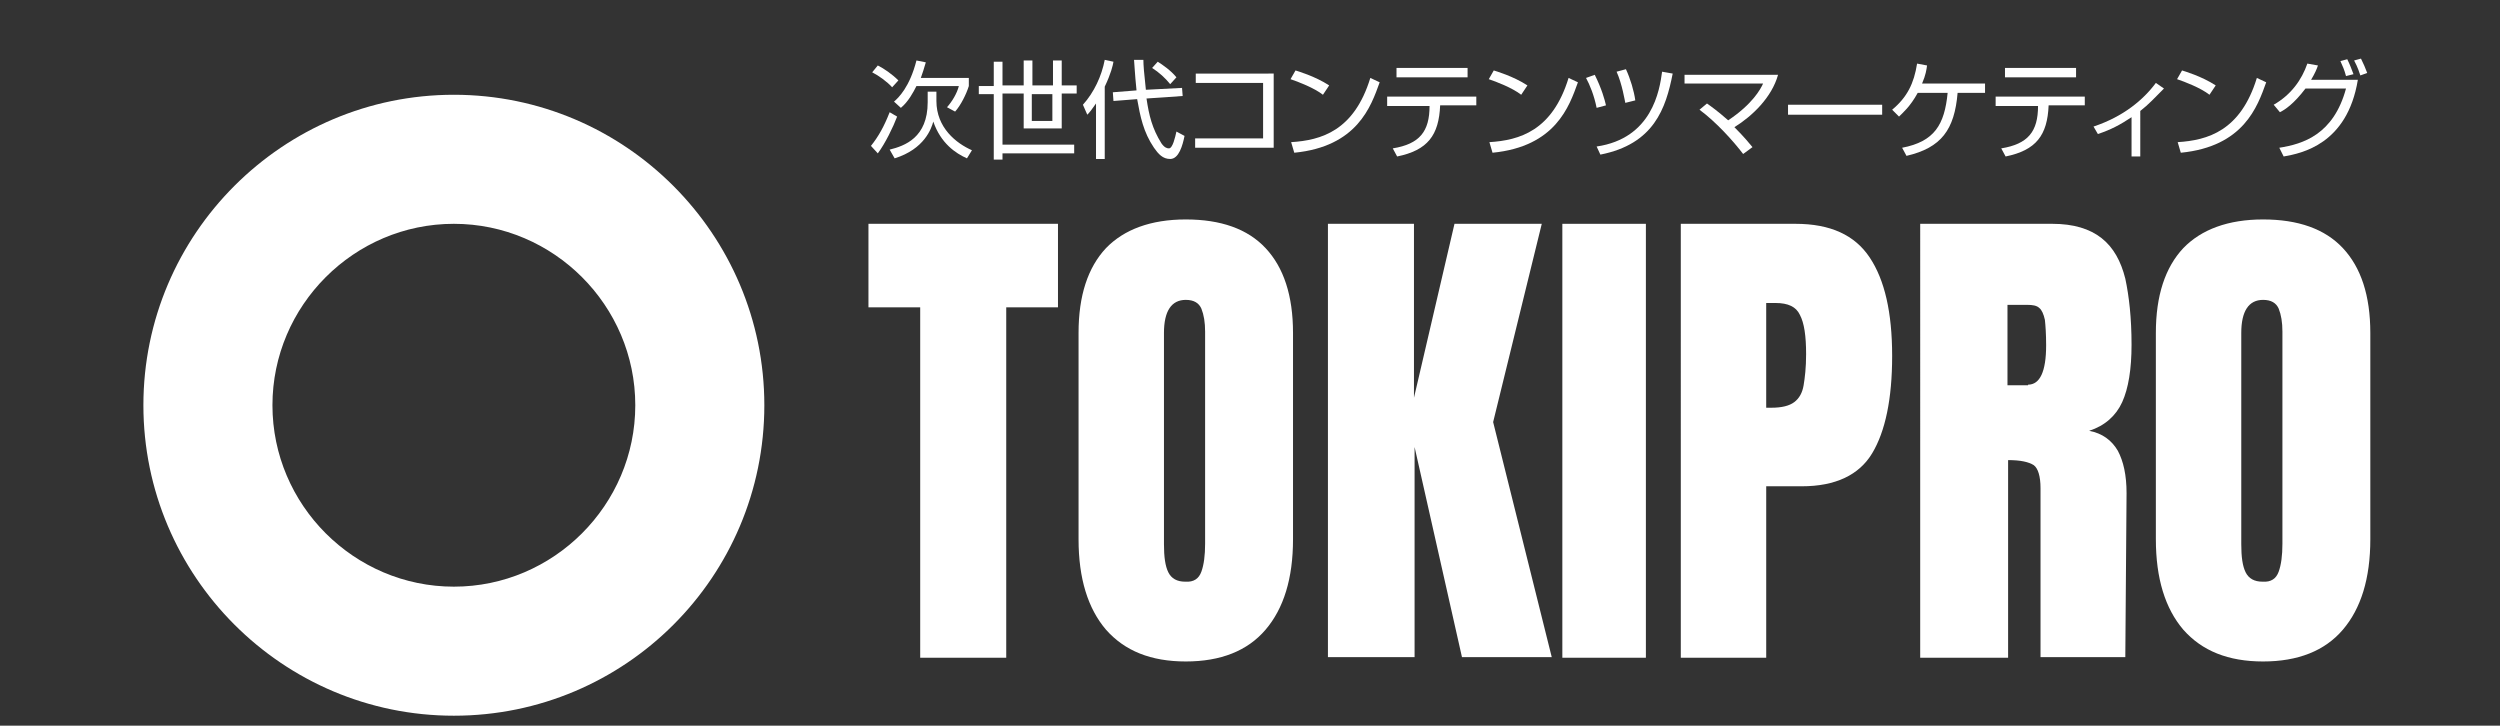 <?xml version="1.0" encoding="utf-8"?>
<!-- Generator: Adobe Illustrator 27.2.0, SVG Export Plug-In . SVG Version: 6.00 Build 0)  -->
<svg version="1.1" id="レイヤー_1" xmlns="http://www.w3.org/2000/svg" xmlns:xlink="http://www.w3.org/1999/xlink" x="0px"
	 y="0px" viewBox="0 0 401 116.4" style="enable-background:new 0 0 401 116.4;" xml:space="preserve">
<rect x="0" y="0" width="401" height="116.4" fill="#333333" stroke="none"/>
<style type="text/css">
	.st0{fill:#FFFFFF;}
</style>
<g>
	<path class="st0" d="M147.6,105.5V49.3h-8.3V35.9h30.4v13.4h-8.3v56.2H147.6z"/>
	<path class="st0" d="M177.4,101c-2.9-3.4-4.4-8.2-4.4-14.5V53.4c0-6,1.5-10.5,4.4-13.6c2.9-3,7.2-4.6,12.8-4.6
		c5.6,0,9.9,1.5,12.8,4.6c2.9,3.1,4.4,7.6,4.4,13.6v33.1c0,6.3-1.5,11.1-4.4,14.5c-2.9,3.4-7.2,5.1-12.8,5.1
		C184.6,106.1,180.4,104.4,177.4,101z M192.7,91.7c0.4-1.1,0.6-2.6,0.6-4.5v-34c0-1.5-0.2-2.7-0.6-3.7c-0.4-0.9-1.2-1.4-2.5-1.4
		c-2.3,0-3.5,1.8-3.5,5.3v33.9c0,2,0.2,3.5,0.7,4.5c0.5,1,1.4,1.5,2.7,1.5C191.5,93.4,192.3,92.8,192.7,91.7z"/>
	<path class="st0" d="M213,105.5V35.9h13.8v27.9l6.5-27.9h14l-7.8,31.8l9.4,37.7h-14.4l-7.6-33.7v33.7H213z"/>
	<path class="st0" d="M250.6,105.5V35.9H264v69.6H250.6z"/>
	<path class="st0" d="M269.6,35.9H288c5.6,0,9.5,1.8,11.9,5.4c2.4,3.6,3.6,8.8,3.6,15.8c0,6.9-1.1,12.1-3.2,15.6
		c-2.1,3.5-5.9,5.3-11.3,5.3h-5.7v27.5h-13.7V35.9z M284.1,65.4c1.7,0,2.9-0.3,3.7-0.9c0.8-0.6,1.3-1.5,1.5-2.7
		c0.2-1.2,0.4-2.8,0.4-5c0-2.9-0.3-5-1-6.3c-0.6-1.3-1.9-1.9-3.9-1.9h-1.5v16.8H284.1z"/>
	<path class="st0" d="M307.8,35.9h21.4c3.4,0,6,0.8,7.9,2.3c1.9,1.5,3.1,3.7,3.8,6.5c0.6,2.8,1,6.3,1,10.6c0,3.9-0.5,7-1.5,9.2
		c-1,2.2-2.8,3.8-5.3,4.6c2.1,0.4,3.6,1.5,4.6,3.2c0.9,1.7,1.4,3.9,1.4,6.8l-0.2,26.3h-13.6V78.3c0-1.9-0.4-3.2-1.1-3.7
		c-0.8-0.5-2.1-0.8-4.1-0.8v31.7h-14.1V35.9z M325.3,61.7c1.9,0,2.9-2.1,2.9-6.3c0-1.8-0.1-3.2-0.2-4.1c-0.2-0.9-0.5-1.6-0.9-1.9
		c-0.4-0.4-1.1-0.5-1.9-0.5H322v12.9H325.3z"/>
	<path class="st0" d="M350.2,101c-2.9-3.4-4.4-8.2-4.4-14.5V53.4c0-6,1.5-10.5,4.4-13.6c2.9-3,7.2-4.6,12.8-4.6
		c5.6,0,9.9,1.5,12.8,4.6c2.9,3.1,4.4,7.6,4.4,13.6v33.1c0,6.3-1.5,11.1-4.4,14.5c-2.9,3.4-7.2,5.1-12.8,5.1
		C357.4,106.1,353.2,104.4,350.2,101z M365.5,91.7c0.4-1.1,0.6-2.6,0.6-4.5v-34c0-1.5-0.2-2.7-0.6-3.7c-0.4-0.9-1.2-1.4-2.5-1.4
		c-2.3,0-3.5,1.8-3.5,5.3v33.9c0,2,0.2,3.5,0.7,4.5c0.5,1,1.4,1.5,2.7,1.5C364.3,93.4,365.1,92.8,365.5,91.7z"/>
</g>
<g>
	<path class="st0" d="M139.7,23.4c1.2-1.5,2.1-3.1,3-5.4l1.2,0.7c-0.6,1.6-1.9,4.3-3.1,5.9L139.7,23.4z M140.8,10.5
		c1,0.5,2.3,1.4,3.3,2.4l-1,1.1c-0.8-0.9-2.2-1.9-3.2-2.4L140.8,10.5z M150.2,14.7v1.5c0,4.3,3.2,6.8,5.7,7.9l-0.8,1.3
		c-1.8-0.8-4.2-2.4-5.4-5.9c-0.3,1.1-1.4,4.4-6.2,5.9l-0.8-1.4c2.4-0.6,6.1-1.9,6.1-7.6v-1.7H150.2z M143.4,16.3
		c0.7-0.6,2.5-2.3,3.6-6.6l1.5,0.3c-0.3,1-0.5,1.7-0.8,2.5h7.7v1.3c-0.4,1.3-1.3,3.1-2.2,4.1l-1.3-0.7c0.8-0.9,1.6-2.2,1.9-3.4h-6.8
		c-0.5,1-1.3,2.5-2.5,3.5L143.4,16.3z"/>
	<path class="st0" d="M170.3,9.7v4h2.4v1.3h-2.4v5.6h-6.1v-5.6h-3.4v8.2h11.5v1.4h-11.5v1h-1.4V15.1h-2.4v-1.3h2.4V9.9h1.4v3.8h3.4
		v-4h1.4v4h3.3v-4H170.3z M165.5,15.1v4.3h3.3v-4.3H165.5z"/>
	<path class="st0" d="M177.2,25.5h-1.4v-8.9c-0.7,1-1,1.4-1.4,1.8l-0.7-1.6c1.8-2,3-4.6,3.5-7.2l1.4,0.3c-0.1,0.6-0.4,1.9-1.4,4
		V25.5z M189.6,14.1l0.1,1.3l-5.8,0.4c0.4,2.7,0.9,4.8,2.4,7.2c0.5,0.7,0.9,0.8,1.2,0.8c0.6,0,1-1.8,1.2-2.7l1.3,0.7
		c-0.3,1.5-0.9,3.7-2.3,3.7c-1.2,0-1.9-0.8-2.6-1.8c-1.7-2.5-2.2-5-2.7-7.8l-3.8,0.3l-0.1-1.4l3.8-0.3c-0.3-2.9-0.3-3.9-0.4-4.9h1.5
		c0,0.8,0.1,2.1,0.4,4.8L189.6,14.1z M187.7,13.5c-0.8-1-1.8-1.9-2.9-2.6l0.9-1c0.8,0.5,2.1,1.4,3,2.5L187.7,13.5z"/>
	<path class="st0" d="M204.3,11.9v11.8h-12.6v-1.5h10.9v-8.9h-10.8v-1.5H204.3z"/>
	<path class="st0" d="M212.2,15.2c-1.4-1.1-4-2.1-5.2-2.5l0.8-1.4c0.3,0.1,3.1,0.9,5.4,2.4L212.2,15.2z M207.1,22.8
		c4.8-0.3,10.1-1.8,12.7-10.3l1.5,0.7c-1.4,3.9-3.6,10.3-13.7,11.3L207.1,22.8z"/>
	<path class="st0" d="M236.8,15.4v1.5h-5.8c-0.2,4.8-2,7.2-6.9,8.2l-0.7-1.3c4.3-0.7,5.9-2.7,5.9-6.8h-6.8v-1.5H236.8z M235.4,10.9
		v1.5h-11.4v-1.5H235.4z"/>
	<path class="st0" d="M244,15.2c-1.4-1.1-4-2.1-5.2-2.5l0.8-1.4c0.3,0.1,3.1,0.9,5.4,2.4L244,15.2z M238.9,22.8
		c4.8-0.3,10.1-1.8,12.7-10.3l1.5,0.7c-1.4,3.9-3.6,10.3-13.7,11.3L238.9,22.8z"/>
	<path class="st0" d="M256.1,17.3c-0.4-2-1.1-3.7-1.7-4.8l1.4-0.5c1.1,2.2,1.6,4,1.8,4.9L256.1,17.3z M256.1,23.5
		c8.9-1.3,10.1-9,10.5-12l1.7,0.3c-1.1,5.6-3,11.3-11.6,13L256.1,23.5z M260.7,16.5c-0.1-0.4-0.5-3-1.4-5l1.5-0.4
		c0.7,1.5,1.3,3.5,1.5,5L260.7,16.5z"/>
	<path class="st0" d="M279.6,24.7c-1.6-2.1-4.3-5.1-7-7.1l1.2-1c0.7,0.5,1.7,1.2,3.4,2.7c3.9-2.6,5.2-5,5.6-5.9h-12.6v-1.4h15
		c-1,3.6-4.1,6.6-7,8.4c1.6,1.6,2.4,2.6,2.9,3.2L279.6,24.7z"/>
	<path class="st0" d="M301.9,16.8v1.6h-15.1v-1.6H301.9z"/>
	<path class="st0" d="M318.4,13.5v1.4H314c-0.5,5.9-2.6,8.8-8.2,10.1l-0.7-1.3c5.2-1,6.8-3.7,7.3-8.8h-4.8c-1.2,2.2-2.4,3.2-3,3.8
		l-1.1-1.1c2.4-2,3.5-4.2,4-7.4l1.6,0.3c-0.1,0.7-0.2,1.5-0.8,2.9H318.4z"/>
	<path class="st0" d="M334.4,15.4v1.5h-5.8c-0.2,4.8-2,7.2-6.9,8.2l-0.7-1.3c4.3-0.7,5.9-2.7,5.9-6.8h-6.8v-1.5H334.4z M333,10.9
		v1.5h-11.4v-1.5H333z"/>
	<path class="st0" d="M343.3,25.1h-1.4v-6.3c-1.8,1.2-3.3,2-5.4,2.7l-0.7-1.2c4.8-1.6,8-4.3,10-7l1.3,0.9c-1.6,1.6-2.4,2.5-3.8,3.6
		V25.1z"/>
	<path class="st0" d="M354.4,15.2c-1.4-1.1-4-2.1-5.2-2.5l0.8-1.4c0.3,0.1,3.1,0.9,5.4,2.4L354.4,15.2z M349.3,22.8
		c4.8-0.3,10.1-1.8,12.7-10.3l1.5,0.7c-1.4,3.9-3.6,10.3-13.7,11.3L349.3,22.8z"/>
	<path class="st0" d="M364.7,16.8c2.8-1.6,4.5-4,5.4-6.6l1.7,0.3c-0.2,0.6-0.5,1.3-1.1,2.3h7.5c-1.7,10.4-9.1,11.8-11.9,12.3
		l-0.7-1.4c3.8-0.6,8.7-2.1,10.7-9.5h-6.5c-1.9,2.5-3.3,3.4-4.1,3.8L364.7,16.8z M376.3,12.2c-0.3-1.1-0.5-1.5-0.9-2.4l1.1-0.3
		c0.4,0.8,0.7,1.6,1,2.4L376.3,12.2z M378.6,12.1c-0.1-0.3-0.4-1.3-1-2.4l1.1-0.3c0.4,0.8,0.7,1.5,1,2.3L378.6,12.1z"/>
</g>
<path class="st0" d="M72.8,114.8c-27.5,0-49.8-22.4-49.8-49.8c0-27.5,22.4-49.8,49.8-49.8c27.5,0,49.8,22.4,49.8,49.8
	C122.6,92.5,100.3,114.8,72.8,114.8z M72.8,35.9c-16,0-29.1,13.1-29.1,29.1s13.1,29.1,29.1,29.1S101.9,81,101.9,65
	S88.8,35.9,72.8,35.9z"/>
</svg>
